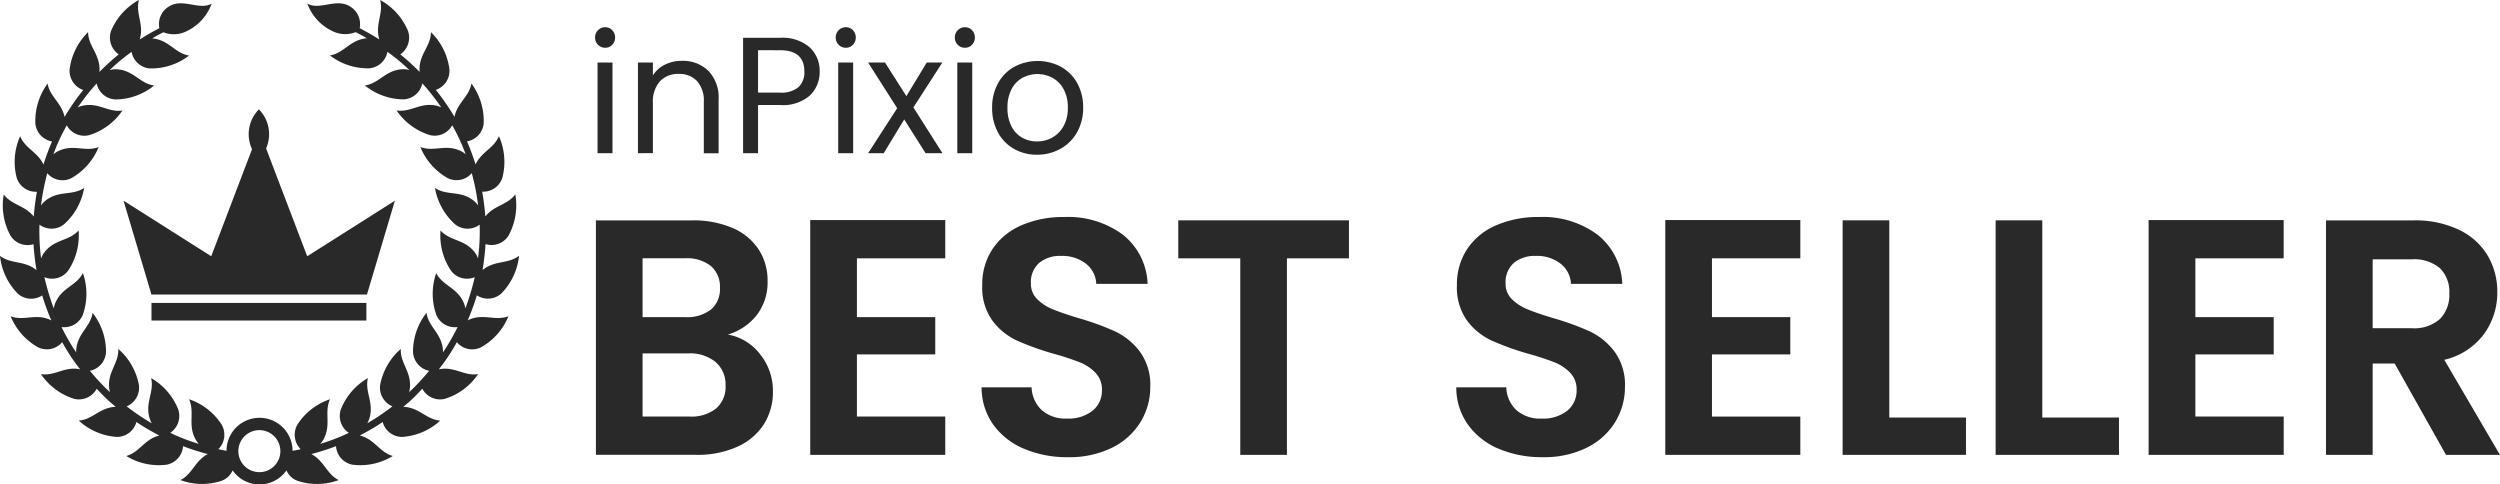 <svg xmlns="http://www.w3.org/2000/svg" xmlns:xlink="http://www.w3.org/1999/xlink" width="224.56" height="43.514" viewBox="0 0 224.56 43.514">
  <defs>
    <clipPath id="clip-path">
      <rect width="224.56" height="43.514" fill="#292929"/>
    </clipPath>
  </defs>
  <g clip-path="url(#clip-path)">
    <path d="M42.777,3.521a.9.9,0,0,1-.264-.654.9.9,0,0,1,.264-.655.883.883,0,0,1,.65-.267.839.839,0,0,1,.627.267.908.908,0,0,1,.258.655.905.905,0,0,1-.258.654.841.841,0,0,1-.627.268.884.884,0,0,1-.65-.268m1.3,9.74H42.734V5.113h1.343Z" transform="translate(10.939 0.501)" fill="#292929"/>
    <path d="M51.906,5.246a3.481,3.481,0,0,1,.915,2.6v4.8H51.493V8.035a2.636,2.636,0,0,0-.606-1.867,2.155,2.155,0,0,0-1.652-.646,2.2,2.2,0,0,0-1.69.669,2.747,2.747,0,0,0-.627,1.949v4.5H45.575V4.5h1.343V5.655A2.667,2.667,0,0,1,48,4.689a3.33,3.33,0,0,1,1.513-.342,3.263,3.263,0,0,1,2.39.9" transform="translate(11.727 1.118)" fill="#292929"/>
    <path d="M59.086,7.884a3.7,3.7,0,0,1-2.678.855H54.43v4.328H53.087V2.7h3.321a3.743,3.743,0,0,1,2.649.847,2.86,2.86,0,0,1,.908,2.185,2.877,2.877,0,0,1-.879,2.149M58.06,7.134a1.806,1.806,0,0,0,.532-1.4q0-1.918-2.184-1.917H54.43V7.625h1.978a2.374,2.374,0,0,0,1.652-.492" transform="translate(13.66 0.695)" fill="#292929"/>
    <path d="M59.971,3.521a.892.892,0,0,1-.265-.654.894.894,0,0,1,.265-.655.878.878,0,0,1,.649-.267.835.835,0,0,1,.627.267.909.909,0,0,1,.259.655.906.906,0,0,1-.259.654.837.837,0,0,1-.627.268.88.88,0,0,1-.649-.268m1.3,9.74H59.927V5.113H61.27Z" transform="translate(15.363 0.501)" fill="#292929"/>
    <path d="M67.183,12.614,65.264,9.58,63.42,12.614h-1.4l2.611-4.045-2.611-4.1h1.52l1.917,3.018,1.831-3.018h1.4l-2.6,4.03L68.7,12.614Z" transform="translate(15.957 1.149)" fill="#292929"/>
    <path d="M68.48,3.521a.892.892,0,0,1-.265-.654.894.894,0,0,1,.265-.655.878.878,0,0,1,.649-.267.835.835,0,0,1,.627.267.908.908,0,0,1,.258.655.905.905,0,0,1-.258.654.837.837,0,0,1-.627.268.88.88,0,0,1-.649-.268m1.3,9.74H68.436V5.113h1.343Z" transform="translate(17.552 0.501)" fill="#292929"/>
    <path d="M72.848,12.254a3.691,3.691,0,0,1-1.446-1.48,4.556,4.556,0,0,1-.523-2.223,4.425,4.425,0,0,1,.538-2.208,3.723,3.723,0,0,1,1.467-1.472,4.477,4.477,0,0,1,4.162,0,3.731,3.731,0,0,1,1.469,1.465,4.431,4.431,0,0,1,.539,2.215,4.369,4.369,0,0,1-.554,2.223,3.84,3.84,0,0,1-1.5,1.48,4.253,4.253,0,0,1-2.095.521,4.1,4.1,0,0,1-2.059-.521m3.416-1.011a2.589,2.589,0,0,0,1.026-1.026,3.312,3.312,0,0,0,.391-1.666A3.36,3.36,0,0,0,77.3,6.886a2.512,2.512,0,0,0-1-1.018,2.866,2.866,0,0,0-2.692,0,2.438,2.438,0,0,0-.981,1.018,3.458,3.458,0,0,0-.37,1.665,3.543,3.543,0,0,0,.362,1.681,2.4,2.4,0,0,0,.966,1.018,2.692,2.692,0,0,0,1.329.334,2.805,2.805,0,0,0,1.357-.342" transform="translate(18.238 1.121)" fill="#292929"/>
    <path d="M57.334,27.784A5.218,5.218,0,0,1,58.473,31.1a5.378,5.378,0,0,1-.825,2.974,5.479,5.479,0,0,1-2.379,2.005,8.651,8.651,0,0,1-3.684.725H42.573V15.744H51.2a8.9,8.9,0,0,1,3.668.693A5.246,5.246,0,0,1,57.2,18.368a5.1,5.1,0,0,1,.793,2.808,4.828,4.828,0,0,1-.974,3.078A5.2,5.2,0,0,1,54.431,26a4.69,4.69,0,0,1,2.9,1.78M46.765,24.434H50.6a3.491,3.491,0,0,0,2.306-.679,2.4,2.4,0,0,0,.808-1.946,2.443,2.443,0,0,0-.808-1.961,3.439,3.439,0,0,0-2.306-.7H46.765Zm6.6,8.208a2.545,2.545,0,0,0,.854-2.052,2.655,2.655,0,0,0-.9-2.127,3.608,3.608,0,0,0-2.427-.771H46.765v5.674h4.221a3.567,3.567,0,0,0,2.381-.724" transform="translate(10.954 4.051)" fill="#292929"/>
    <path d="M62.077,19.159V24.44h7.037v3.349H62.077v5.584h7.935v3.439H57.885V15.72H70.012v3.439Z" transform="translate(14.894 4.045)" fill="#292929"/>
    <path d="M73.944,36.325a6.456,6.456,0,0,1-2.77-2.174A5.735,5.735,0,0,1,70.127,30.8h4.491a2.933,2.933,0,0,0,.914,2.053,3.214,3.214,0,0,0,2.261.754A3.466,3.466,0,0,0,80.1,32.9a2.319,2.319,0,0,0,.837-1.856,2.152,2.152,0,0,0-.57-1.539,3.976,3.976,0,0,0-1.421-.951,23.954,23.954,0,0,0-2.352-.769,24.866,24.866,0,0,1-3.307-1.192,5.793,5.793,0,0,1-2.188-1.78,5.1,5.1,0,0,1-.913-3.183,5.726,5.726,0,0,1,.928-3.259,5.913,5.913,0,0,1,2.605-2.127,9.418,9.418,0,0,1,3.834-.741,8.275,8.275,0,0,1,5.256,1.585,5.889,5.889,0,0,1,2.229,4.421H80.427a2.422,2.422,0,0,0-.913-1.8A3.422,3.422,0,0,0,77.253,19a2.9,2.9,0,0,0-1.963.634,2.3,2.3,0,0,0-.733,1.839,1.91,1.91,0,0,0,.554,1.4,4.23,4.23,0,0,0,1.377.905q.824.347,2.321.8a24.327,24.327,0,0,1,3.324,1.207A5.987,5.987,0,0,1,84.348,27.6a5.057,5.057,0,0,1,.929,3.17,5.988,5.988,0,0,1-.869,3.138,6.151,6.151,0,0,1-2.545,2.308,8.624,8.624,0,0,1-3.982.86,9.863,9.863,0,0,1-3.938-.754" transform="translate(18.044 3.989)" fill="#292929"/>
    <path d="M99.508,15.743v3.41h-5.57V36.806H89.747V19.153H84.178v-3.41Z" transform="translate(21.659 4.051)" fill="#292929"/>
    <path d="M107.856,36.325a6.456,6.456,0,0,1-2.77-2.174,5.735,5.735,0,0,1-1.047-3.349h4.491a2.933,2.933,0,0,0,.914,2.053,3.214,3.214,0,0,0,2.261.754,3.466,3.466,0,0,0,2.306-.709,2.319,2.319,0,0,0,.837-1.856,2.152,2.152,0,0,0-.57-1.539,3.976,3.976,0,0,0-1.421-.951,23.955,23.955,0,0,0-2.352-.769,24.864,24.864,0,0,1-3.307-1.192,5.793,5.793,0,0,1-2.188-1.78,5.1,5.1,0,0,1-.913-3.183,5.726,5.726,0,0,1,.928-3.259,5.913,5.913,0,0,1,2.605-2.127,9.418,9.418,0,0,1,3.834-.741,8.275,8.275,0,0,1,5.256,1.585,5.889,5.889,0,0,1,2.229,4.421h-4.611a2.422,2.422,0,0,0-.913-1.8A3.422,3.422,0,0,0,111.165,19a2.9,2.9,0,0,0-1.963.634,2.3,2.3,0,0,0-.733,1.839,1.91,1.91,0,0,0,.554,1.4,4.23,4.23,0,0,0,1.377.905q.824.347,2.321.8a24.326,24.326,0,0,1,3.324,1.207A5.987,5.987,0,0,1,118.26,27.6a5.057,5.057,0,0,1,.929,3.17,5.988,5.988,0,0,1-.869,3.138,6.151,6.151,0,0,1-2.545,2.308,8.624,8.624,0,0,1-3.982.86,9.863,9.863,0,0,1-3.938-.754" transform="translate(26.77 3.989)" fill="#292929"/>
    <path d="M123.163,19.159V24.44H130.2v3.349h-7.037v5.584H131.1v3.439H118.971V15.72H131.1v3.439Z" transform="translate(30.612 4.045)" fill="#292929"/>
    <path d="M135.832,33.456h6.888v3.349H131.64V15.743h4.192Z" transform="translate(33.872 4.051)" fill="#292929"/>
    <path d="M146.764,33.456h6.888v3.349H142.572V15.743h4.192Z" transform="translate(36.684 4.051)" fill="#292929"/>
    <path d="M157.7,19.159V24.44h7.037v3.349H157.7v5.584h7.935v3.439H153.5V15.72H165.63v3.439Z" transform="translate(39.497 4.045)" fill="#292929"/>
    <path d="M176.952,36.806,172.34,28.6h-1.975v8.206h-4.192V15.744h7.844a9.1,9.1,0,0,1,4.131.86,5.985,5.985,0,0,1,2.561,2.324,6.372,6.372,0,0,1,.852,3.274,6.3,6.3,0,0,1-1.2,3.757,6.15,6.15,0,0,1-3.563,2.308l5,8.54ZM170.365,25.43h3.5a3.487,3.487,0,0,0,2.546-.83,3.1,3.1,0,0,0,.839-2.308,2.963,2.963,0,0,0-.839-2.248,3.57,3.57,0,0,0-2.546-.8h-3.5Z" transform="translate(42.757 4.051)" fill="#292929"/>
    <path d="M42.053,28.752c-.016.008-.029.016-.045.024.057-.132.118-.263.172-.4.243-.6.464-1.221.653-1.849a1.8,1.8,0,0,0,2.2-.166,5.669,5.669,0,0,0,1.59-3.386c-1.013.773-2.174.377-3.277,1.28.124-.772.219-1.549.268-2.329a1.8,1.8,0,0,0,2.066-.769,5.678,5.678,0,0,0,.607-3.7c-.73.978-1.882.964-2.693,1.987a22.264,22.264,0,0,0-.284-2.227,1.809,1.809,0,0,0,1.816-1.256,5.681,5.681,0,0,0-.311-3.733c-.463,1.113-1.555,1.393-2.1,2.541a20.047,20.047,0,0,0-.768-2.07,1.817,1.817,0,0,0,1.5-1.619,5.669,5.669,0,0,0-1.1-3.578c-.218,1.2-1.255,1.711-1.525,2.991a20.791,20.791,0,0,0-1.676-2.417A1.82,1.82,0,0,0,40.371,6.24a5.652,5.652,0,0,0-1.66-3.351C38.689,4.207,37.6,4.881,37.688,6.4c0,.023.006.043.008.064-.39-.394-.792-.775-1.211-1.138-.175-.151-.352-.3-.531-.439a1.832,1.832,0,0,0,.692-2.116A5.619,5.619,0,0,0,34.146,0c.323,1.241-.485,2.171-.073,3.546Q33.213,3,32.308,2.531A1.844,1.844,0,0,0,31.484.606c-1.277-.835-2.72.357-3.874-.278a4.4,4.4,0,0,0,2.462,2.56,2.565,2.565,0,0,0,1.871,0c.267.133.531.27.788.419.074.043.146.089.22.132h-.019c-1.5.137-2,1.323-3.293,1.541a5.566,5.566,0,0,0,3.536,1.155A1.815,1.815,0,0,0,34.8,4.653c.449.327.889.668,1.31,1.032.228.2.446.4.665.609a1.864,1.864,0,0,0-.67-.073c-1.508.1-2.037,1.27-3.332,1.455a5.571,5.571,0,0,0,3.5,1.249,1.81,1.81,0,0,0,1.663-1.436,20.487,20.487,0,0,1,1.7,2.156,2.007,2.007,0,0,0-.407-.145c-1.471-.346-2.315.621-3.607.421a5.6,5.6,0,0,0,3,2.217,1.8,1.8,0,0,0,2-.889c.269.485.524.978.751,1.486.165.368.313.744.455,1.124a1.934,1.934,0,0,0-.454-.3c-1.365-.651-2.393.116-3.615-.355a5.632,5.632,0,0,0,2.464,2.8,1.8,1.8,0,0,0,2.154-.453c.04.147.078.294.114.443a1.82,1.82,0,0,0,.062.25,19.971,19.971,0,0,1,.394,2.215,1.883,1.883,0,0,0-.42-.45c-1.2-.93-2.362-.4-3.455-1.125a5.652,5.652,0,0,0,1.812,3.269,1.8,1.8,0,0,0,2.2.025,18.9,18.9,0,0,1-.146,3.041,1.9,1.9,0,0,0-.3-.558c-.929-1.2-2.189-.983-3.069-1.958a5.674,5.674,0,0,0,.948,3.621,1.8,1.8,0,0,0,2.124.573c-.011.052-.02.1-.033.155a23.121,23.121,0,0,1-.808,2.655,2.005,2.005,0,0,0-.142-.5c-.6-1.4-1.87-1.51-2.477-2.677a5.681,5.681,0,0,0,.008,3.746,1.8,1.8,0,0,0,1.912,1.1,18.27,18.27,0,0,1-1.315,2.281,1.965,1.965,0,0,0,0-.21C39.672,29.925,38.5,29.4,38.309,28.1a5.668,5.668,0,0,0-1.21,3.541,1.817,1.817,0,0,0,1.45,1.667q-.622.749-1.3,1.441c-.161.163-.329.319-.5.477a2.041,2.041,0,0,0,.063-.312c.18-1.513-.868-2.251-.813-3.567a5.651,5.651,0,0,0-1.855,3.245A1.821,1.821,0,0,0,35.25,36.5a20.469,20.469,0,0,1-2.263,1.524,2.018,2.018,0,0,0,.182-.406c.463-1.45-.425-2.376-.122-3.658A5.624,5.624,0,0,0,30.61,36.79a1.827,1.827,0,0,0,.723,2.091c-.4.189-.815.37-1.231.531-.441.172-.89.324-1.342.466a2.083,2.083,0,0,0,.293-.406c.734-1.331.043-2.414.59-3.612a5.61,5.61,0,0,0-2.938,2.295,1.832,1.832,0,0,0,.306,2.194c-.243.054-.488.1-.733.146a2.966,2.966,0,0,0-5.932,0c-.245-.045-.49-.092-.733-.146a1.832,1.832,0,0,0,.306-2.194A5.61,5.61,0,0,0,16.98,35.86c.547,1.2-.145,2.281.59,3.612a2.032,2.032,0,0,0,.293.406c-.451-.142-.9-.294-1.342-.466-.416-.161-.826-.342-1.231-.531a1.827,1.827,0,0,0,.723-2.091,5.624,5.624,0,0,0-2.437-2.828c.3,1.281-.585,2.208-.122,3.658a2.018,2.018,0,0,0,.182.406A20.469,20.469,0,0,1,11.374,36.5,1.821,1.821,0,0,0,12.48,34.59a5.651,5.651,0,0,0-1.855-3.245c.054,1.316-.993,2.054-.813,3.567a2.041,2.041,0,0,0,.063.312c-.167-.157-.336-.313-.5-.477q-.681-.69-1.3-1.441a1.817,1.817,0,0,0,1.45-1.667A5.668,5.668,0,0,0,8.315,28.1c-.195,1.3-1.363,1.827-1.471,3.346a1.965,1.965,0,0,0,0,.21,18.27,18.27,0,0,1-1.315-2.281,1.8,1.8,0,0,0,1.912-1.1,5.681,5.681,0,0,0,.008-3.746c-.607,1.167-1.881,1.277-2.477,2.677a2.005,2.005,0,0,0-.142.5,23.12,23.12,0,0,1-.808-2.655c-.013-.052-.021-.1-.033-.155a1.8,1.8,0,0,0,2.124-.573,5.674,5.674,0,0,0,.948-3.621c-.88.974-2.14.756-3.069,1.958a1.9,1.9,0,0,0-.3.558,18.9,18.9,0,0,1-.146-3.041,1.8,1.8,0,0,0,2.2-.025,5.652,5.652,0,0,0,1.812-3.269c-1.093.723-2.259.195-3.455,1.125a1.883,1.883,0,0,0-.42.45,19.973,19.973,0,0,1,.394-2.215A1.82,1.82,0,0,0,4.129,16c.036-.148.074-.3.114-.443a1.8,1.8,0,0,0,2.154.453,5.632,5.632,0,0,0,2.464-2.8c-1.222.47-2.249-.3-3.615.355a1.934,1.934,0,0,0-.454.3c.141-.38.29-.756.455-1.124.226-.508.482-1,.749-1.486a1.8,1.8,0,0,0,2,.889,5.6,5.6,0,0,0,3-2.217c-1.293.2-2.136-.767-3.607-.421a2.007,2.007,0,0,0-.407.145,20.487,20.487,0,0,1,1.7-2.156,1.81,1.81,0,0,0,1.663,1.436,5.571,5.571,0,0,0,3.5-1.249c-1.3-.185-1.824-1.358-3.332-1.455a1.864,1.864,0,0,0-.67.073c.219-.206.438-.411.665-.609.421-.365.861-.705,1.31-1.032a1.815,1.815,0,0,0,1.627,1.487,5.566,5.566,0,0,0,3.536-1.155c-1.29-.219-1.789-1.4-3.293-1.541h-.019c.074-.043.146-.089.22-.132.258-.148.522-.285.788-.419a2.565,2.565,0,0,0,1.871,0A4.4,4.4,0,0,0,19.013.328c-1.154.635-2.6-.557-3.874.278a1.844,1.844,0,0,0-.824,1.925Q13.41,3,12.55,3.546c.412-1.374-.4-2.3-.073-3.546a5.619,5.619,0,0,0-2.5,2.772,1.832,1.832,0,0,0,.692,2.116c-.179.143-.356.288-.531.439-.419.363-.821.744-1.211,1.138,0-.021.006-.041.008-.064.089-1.52-1-2.194-1.023-3.512A5.652,5.652,0,0,0,6.253,6.24,1.82,1.82,0,0,0,7.476,8.084,20.79,20.79,0,0,0,5.8,10.5C5.53,9.221,4.492,8.714,4.275,7.51a5.669,5.669,0,0,0-1.1,3.578,1.817,1.817,0,0,0,1.5,1.619,20.047,20.047,0,0,0-.768,2.07c-.547-1.148-1.64-1.428-2.1-2.541A5.681,5.681,0,0,0,1.5,15.969a1.809,1.809,0,0,0,1.816,1.256,21.9,21.9,0,0,0-.284,2.227C2.218,18.43,1.066,18.443.336,17.465a5.678,5.678,0,0,0,.607,3.7,1.8,1.8,0,0,0,2.066.769c.049.78.143,1.557.268,2.329-1.1-.9-2.263-.507-3.277-1.28a5.669,5.669,0,0,0,1.59,3.386,1.8,1.8,0,0,0,2.2.166c.189.629.41,1.247.653,1.849.054.133.116.264.172.4-.016-.008-.029-.016-.045-.024C3.2,28.1,2.178,28.874.956,28.408A5.626,5.626,0,0,0,3.427,31.2a1.8,1.8,0,0,0,2.158-.464c.219.389.445.772.688,1.147.29.448.6.873.929,1.29-1.418-.293-2.257.629-3.524.43A5.6,5.6,0,0,0,6.67,35.827a1.812,1.812,0,0,0,2.019-.912v0c.126.135.248.27.376.4a13.865,13.865,0,0,0,1.329,1.227c-1.436.052-2.042,1.137-3.316,1.237A5.575,5.575,0,0,0,10.5,39.246a1.811,1.811,0,0,0,1.753-1.34c.085.057.171.117.256.172.582.376,1.183.72,1.8,1.039-1.357.345-1.751,1.5-2.966,1.841a5.561,5.561,0,0,0,3.635.78,1.817,1.817,0,0,0,1.465-1.66h0a20.711,20.711,0,0,0,2.222.708c-1.176.617-1.359,1.78-2.457,2.336a5.557,5.557,0,0,0,3.717.058,1.719,1.719,0,0,0,.969-.928,2.949,2.949,0,0,0,4.838,0,1.719,1.719,0,0,0,.969.928,5.557,5.557,0,0,0,3.717-.058c-1.1-.556-1.281-1.719-2.457-2.336a20.711,20.711,0,0,0,2.222-.708h0a1.817,1.817,0,0,0,1.465,1.66,5.561,5.561,0,0,0,3.635-.78c-1.215-.341-1.609-1.5-2.966-1.841.615-.318,1.216-.663,1.8-1.039.085-.055.171-.116.256-.172a1.811,1.811,0,0,0,1.751,1.34,5.579,5.579,0,0,0,3.42-1.467c-1.274-.1-1.88-1.186-3.316-1.237a13.865,13.865,0,0,0,1.329-1.227c.128-.132.25-.268.376-.4v0a1.812,1.812,0,0,0,2.019.912,5.6,5.6,0,0,0,2.992-2.222c-1.267.2-2.106-.723-3.524-.43.324-.417.637-.842.929-1.29.243-.375.469-.758.688-1.147A1.8,1.8,0,0,0,43.2,31.2a5.626,5.626,0,0,0,2.472-2.795c-1.222.466-2.248-.3-3.615.345M23.312,42.411a1.887,1.887,0,1,1,1.872-1.887,1.88,1.88,0,0,1-1.872,1.887" transform="translate(0 0)" fill="#292929"/>
    <g transform="translate(11.096 9.821)">
      <path d="M27.342,21.878l7.877-4.992-2.51,8.432H13.353l-2.51-8.432,7.877,4.992L23.03,10.572Z" transform="translate(-10.843 -8.681)" fill="#292929" fill-rule="evenodd"/>
      <rect width="19.303" height="1.581" transform="translate(2.511 17.389)" fill="#292929"/>
      <path d="M18.84,9.383l0,0,0,0a3.172,3.172,0,0,1,0,4.461l0,0,0,0a3.172,3.172,0,0,1,0-4.461" transform="translate(-6.681 -9.381)" fill="#292929" fill-rule="evenodd"/>
    </g>
  </g>
</svg>
